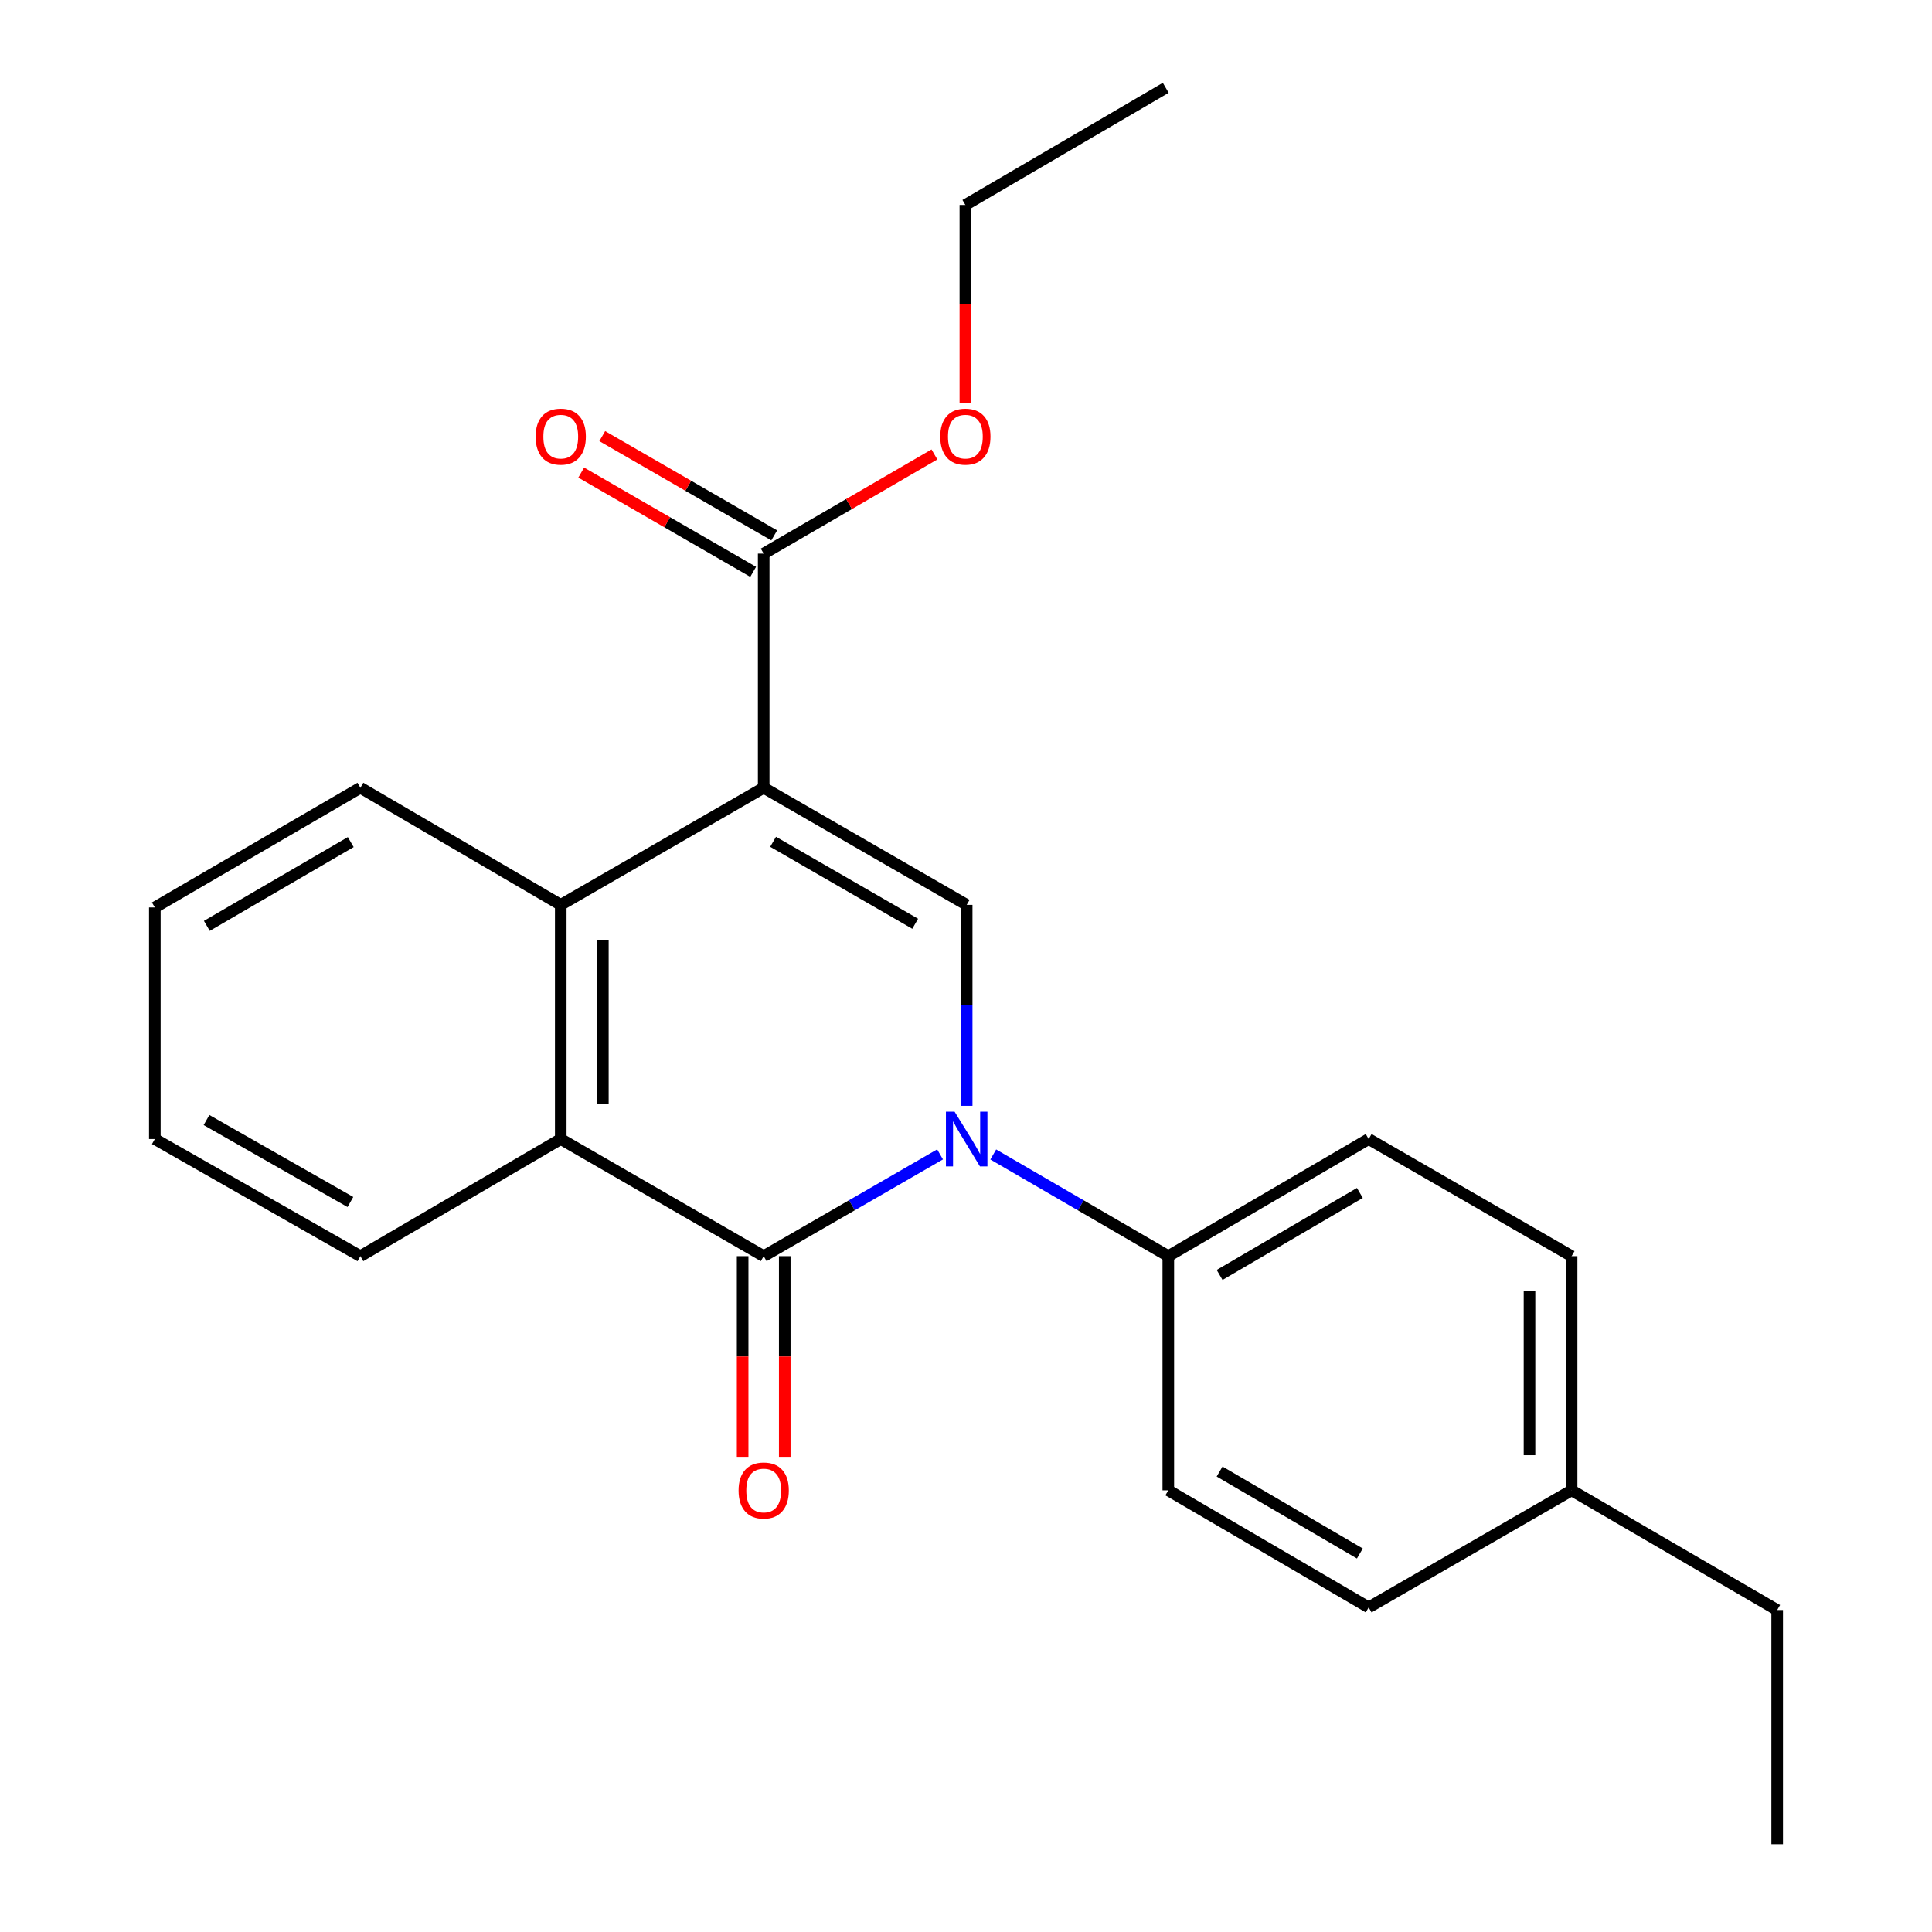<?xml version='1.0' encoding='iso-8859-1'?>
<svg version='1.1' baseProfile='full'
              xmlns='http://www.w3.org/2000/svg'
                      xmlns:rdkit='http://www.rdkit.org/xml'
                      xmlns:xlink='http://www.w3.org/1999/xlink'
                  xml:space='preserve'
width='1000px' height='1000px' viewBox='0 0 1000 1000'>
<!-- END OF HEADER -->
<rect style='opacity:1.0;fill:#FFFFFF;stroke:none' width='1000' height='1000' x='0' y='0'> </rect>
<path class='bond-2' d='M 395.287,407.745 L 500.351,468.364' style='fill:none;fill-rule:evenodd;stroke:#000000;stroke-width:6px;stroke-linecap:butt;stroke-linejoin:miter;stroke-opacity:1' />
<path class='bond-2' d='M 400.155,435.714 L 473.7,478.147' style='fill:none;fill-rule:evenodd;stroke:#000000;stroke-width:6px;stroke-linecap:butt;stroke-linejoin:miter;stroke-opacity:1' />
<path class='bond-3' d='M 395.287,407.745 L 290.246,468.364' style='fill:none;fill-rule:evenodd;stroke:#000000;stroke-width:6px;stroke-linecap:butt;stroke-linejoin:miter;stroke-opacity:1' />
<path class='bond-5' d='M 395.287,407.745 L 395.287,286.553' style='fill:none;fill-rule:evenodd;stroke:#000000;stroke-width:6px;stroke-linecap:butt;stroke-linejoin:miter;stroke-opacity:1' />
<path class='bond-0' d='M 500.351,572.378 L 500.351,520.371' style='fill:none;fill-rule:evenodd;stroke:#0000FF;stroke-width:6px;stroke-linecap:butt;stroke-linejoin:miter;stroke-opacity:1' />
<path class='bond-0' d='M 500.351,520.371 L 500.351,468.364' style='fill:none;fill-rule:evenodd;stroke:#000000;stroke-width:6px;stroke-linecap:butt;stroke-linejoin:miter;stroke-opacity:1' />
<path class='bond-6' d='M 514.108,597.559 L 559.411,623.873' style='fill:none;fill-rule:evenodd;stroke:#0000FF;stroke-width:6px;stroke-linecap:butt;stroke-linejoin:miter;stroke-opacity:1' />
<path class='bond-6' d='M 559.411,623.873 L 604.713,650.187' style='fill:none;fill-rule:evenodd;stroke:#000000;stroke-width:6px;stroke-linecap:butt;stroke-linejoin:miter;stroke-opacity:1' />
<path class='bond-23' d='M 486.579,597.514 L 440.933,623.851' style='fill:none;fill-rule:evenodd;stroke:#0000FF;stroke-width:6px;stroke-linecap:butt;stroke-linejoin:miter;stroke-opacity:1' />
<path class='bond-23' d='M 440.933,623.851 L 395.287,650.187' style='fill:none;fill-rule:evenodd;stroke:#000000;stroke-width:6px;stroke-linecap:butt;stroke-linejoin:miter;stroke-opacity:1' />
<path class='bond-1' d='M 395.287,650.187 L 290.246,589.568' style='fill:none;fill-rule:evenodd;stroke:#000000;stroke-width:6px;stroke-linecap:butt;stroke-linejoin:miter;stroke-opacity:1' />
<path class='bond-7' d='M 384.39,650.187 L 384.39,702.114' style='fill:none;fill-rule:evenodd;stroke:#000000;stroke-width:6px;stroke-linecap:butt;stroke-linejoin:miter;stroke-opacity:1' />
<path class='bond-7' d='M 384.39,702.114 L 384.39,754.041' style='fill:none;fill-rule:evenodd;stroke:#FF0000;stroke-width:6px;stroke-linecap:butt;stroke-linejoin:miter;stroke-opacity:1' />
<path class='bond-7' d='M 406.183,650.187 L 406.183,702.114' style='fill:none;fill-rule:evenodd;stroke:#000000;stroke-width:6px;stroke-linecap:butt;stroke-linejoin:miter;stroke-opacity:1' />
<path class='bond-7' d='M 406.183,702.114 L 406.183,754.041' style='fill:none;fill-rule:evenodd;stroke:#FF0000;stroke-width:6px;stroke-linecap:butt;stroke-linejoin:miter;stroke-opacity:1' />
<path class='bond-4' d='M 290.246,468.364 L 290.246,589.568' style='fill:none;fill-rule:evenodd;stroke:#000000;stroke-width:6px;stroke-linecap:butt;stroke-linejoin:miter;stroke-opacity:1' />
<path class='bond-4' d='M 312.039,486.545 L 312.039,571.387' style='fill:none;fill-rule:evenodd;stroke:#000000;stroke-width:6px;stroke-linecap:butt;stroke-linejoin:miter;stroke-opacity:1' />
<path class='bond-15' d='M 290.246,468.364 L 186.537,407.745' style='fill:none;fill-rule:evenodd;stroke:#000000;stroke-width:6px;stroke-linecap:butt;stroke-linejoin:miter;stroke-opacity:1' />
<path class='bond-16' d='M 290.246,589.568 L 186.537,650.187' style='fill:none;fill-rule:evenodd;stroke:#000000;stroke-width:6px;stroke-linecap:butt;stroke-linejoin:miter;stroke-opacity:1' />
<path class='bond-8' d='M 400.734,277.116 L 356.23,251.428' style='fill:none;fill-rule:evenodd;stroke:#000000;stroke-width:6px;stroke-linecap:butt;stroke-linejoin:miter;stroke-opacity:1' />
<path class='bond-8' d='M 356.23,251.428 L 311.725,225.739' style='fill:none;fill-rule:evenodd;stroke:#FF0000;stroke-width:6px;stroke-linecap:butt;stroke-linejoin:miter;stroke-opacity:1' />
<path class='bond-8' d='M 389.839,295.99 L 345.335,270.302' style='fill:none;fill-rule:evenodd;stroke:#000000;stroke-width:6px;stroke-linecap:butt;stroke-linejoin:miter;stroke-opacity:1' />
<path class='bond-8' d='M 345.335,270.302 L 300.831,244.613' style='fill:none;fill-rule:evenodd;stroke:#FF0000;stroke-width:6px;stroke-linecap:butt;stroke-linejoin:miter;stroke-opacity:1' />
<path class='bond-11' d='M 395.287,286.553 L 439.471,260.889' style='fill:none;fill-rule:evenodd;stroke:#000000;stroke-width:6px;stroke-linecap:butt;stroke-linejoin:miter;stroke-opacity:1' />
<path class='bond-11' d='M 439.471,260.889 L 483.655,235.225' style='fill:none;fill-rule:evenodd;stroke:#FF0000;stroke-width:6px;stroke-linecap:butt;stroke-linejoin:miter;stroke-opacity:1' />
<path class='bond-9' d='M 604.713,650.187 L 708.422,589.568' style='fill:none;fill-rule:evenodd;stroke:#000000;stroke-width:6px;stroke-linecap:butt;stroke-linejoin:miter;stroke-opacity:1' />
<path class='bond-9' d='M 631.267,659.909 L 703.863,617.475' style='fill:none;fill-rule:evenodd;stroke:#000000;stroke-width:6px;stroke-linecap:butt;stroke-linejoin:miter;stroke-opacity:1' />
<path class='bond-10' d='M 604.713,650.187 L 604.713,771.391' style='fill:none;fill-rule:evenodd;stroke:#000000;stroke-width:6px;stroke-linecap:butt;stroke-linejoin:miter;stroke-opacity:1' />
<path class='bond-13' d='M 708.422,589.568 L 813.463,650.187' style='fill:none;fill-rule:evenodd;stroke:#000000;stroke-width:6px;stroke-linecap:butt;stroke-linejoin:miter;stroke-opacity:1' />
<path class='bond-12' d='M 604.713,771.391 L 708.422,831.986' style='fill:none;fill-rule:evenodd;stroke:#000000;stroke-width:6px;stroke-linecap:butt;stroke-linejoin:miter;stroke-opacity:1' />
<path class='bond-12' d='M 631.264,761.664 L 703.86,804.081' style='fill:none;fill-rule:evenodd;stroke:#000000;stroke-width:6px;stroke-linecap:butt;stroke-linejoin:miter;stroke-opacity:1' />
<path class='bond-18' d='M 499.673,208.606 L 499.673,157.346' style='fill:none;fill-rule:evenodd;stroke:#FF0000;stroke-width:6px;stroke-linecap:butt;stroke-linejoin:miter;stroke-opacity:1' />
<path class='bond-18' d='M 499.673,157.346 L 499.673,106.086' style='fill:none;fill-rule:evenodd;stroke:#000000;stroke-width:6px;stroke-linecap:butt;stroke-linejoin:miter;stroke-opacity:1' />
<path class='bond-14' d='M 708.422,831.986 L 813.463,771.391' style='fill:none;fill-rule:evenodd;stroke:#000000;stroke-width:6px;stroke-linecap:butt;stroke-linejoin:miter;stroke-opacity:1' />
<path class='bond-25' d='M 813.463,650.187 L 813.463,771.391' style='fill:none;fill-rule:evenodd;stroke:#000000;stroke-width:6px;stroke-linecap:butt;stroke-linejoin:miter;stroke-opacity:1' />
<path class='bond-25' d='M 791.67,668.368 L 791.67,753.21' style='fill:none;fill-rule:evenodd;stroke:#000000;stroke-width:6px;stroke-linecap:butt;stroke-linejoin:miter;stroke-opacity:1' />
<path class='bond-17' d='M 813.463,771.391 L 919.859,833.342' style='fill:none;fill-rule:evenodd;stroke:#000000;stroke-width:6px;stroke-linecap:butt;stroke-linejoin:miter;stroke-opacity:1' />
<path class='bond-19' d='M 186.537,407.745 L 80.141,469.696' style='fill:none;fill-rule:evenodd;stroke:#000000;stroke-width:6px;stroke-linecap:butt;stroke-linejoin:miter;stroke-opacity:1' />
<path class='bond-19' d='M 181.544,435.87 L 107.066,479.236' style='fill:none;fill-rule:evenodd;stroke:#000000;stroke-width:6px;stroke-linecap:butt;stroke-linejoin:miter;stroke-opacity:1' />
<path class='bond-24' d='M 186.537,650.187 L 80.141,589.568' style='fill:none;fill-rule:evenodd;stroke:#000000;stroke-width:6px;stroke-linecap:butt;stroke-linejoin:miter;stroke-opacity:1' />
<path class='bond-24' d='M 181.366,622.16 L 106.889,579.726' style='fill:none;fill-rule:evenodd;stroke:#000000;stroke-width:6px;stroke-linecap:butt;stroke-linejoin:miter;stroke-opacity:1' />
<path class='bond-21' d='M 919.859,833.342 L 919.859,954.545' style='fill:none;fill-rule:evenodd;stroke:#000000;stroke-width:6px;stroke-linecap:butt;stroke-linejoin:miter;stroke-opacity:1' />
<path class='bond-22' d='M 499.673,106.086 L 603.382,45.455' style='fill:none;fill-rule:evenodd;stroke:#000000;stroke-width:6px;stroke-linecap:butt;stroke-linejoin:miter;stroke-opacity:1' />
<path class='bond-20' d='M 80.141,469.696 L 80.141,589.568' style='fill:none;fill-rule:evenodd;stroke:#000000;stroke-width:6px;stroke-linecap:butt;stroke-linejoin:miter;stroke-opacity:1' />
<path  class='atom-1' d='M 494.091 575.408
L 503.371 590.408
Q 504.291 591.888, 505.771 594.568
Q 507.251 597.248, 507.331 597.408
L 507.331 575.408
L 511.091 575.408
L 511.091 603.728
L 507.211 603.728
L 497.251 587.328
Q 496.091 585.408, 494.851 583.208
Q 493.651 581.008, 493.291 580.328
L 493.291 603.728
L 489.611 603.728
L 489.611 575.408
L 494.091 575.408
' fill='#0000FF'/>
<path  class='atom-8' d='M 382.287 771.471
Q 382.287 764.671, 385.647 760.871
Q 389.007 757.071, 395.287 757.071
Q 401.567 757.071, 404.927 760.871
Q 408.287 764.671, 408.287 771.471
Q 408.287 778.351, 404.887 782.271
Q 401.487 786.151, 395.287 786.151
Q 389.047 786.151, 385.647 782.271
Q 382.287 778.391, 382.287 771.471
M 395.287 782.951
Q 399.607 782.951, 401.927 780.071
Q 404.287 777.151, 404.287 771.471
Q 404.287 765.911, 401.927 763.111
Q 399.607 760.271, 395.287 760.271
Q 390.967 760.271, 388.607 763.071
Q 386.287 765.871, 386.287 771.471
Q 386.287 777.191, 388.607 780.071
Q 390.967 782.951, 395.287 782.951
' fill='#FF0000'/>
<path  class='atom-9' d='M 277.246 226.002
Q 277.246 219.202, 280.606 215.402
Q 283.966 211.602, 290.246 211.602
Q 296.526 211.602, 299.886 215.402
Q 303.246 219.202, 303.246 226.002
Q 303.246 232.882, 299.846 236.802
Q 296.446 240.682, 290.246 240.682
Q 284.006 240.682, 280.606 236.802
Q 277.246 232.922, 277.246 226.002
M 290.246 237.482
Q 294.566 237.482, 296.886 234.602
Q 299.246 231.682, 299.246 226.002
Q 299.246 220.442, 296.886 217.642
Q 294.566 214.802, 290.246 214.802
Q 285.926 214.802, 283.566 217.602
Q 281.246 220.402, 281.246 226.002
Q 281.246 231.722, 283.566 234.602
Q 285.926 237.482, 290.246 237.482
' fill='#FF0000'/>
<path  class='atom-12' d='M 486.673 226.002
Q 486.673 219.202, 490.033 215.402
Q 493.393 211.602, 499.673 211.602
Q 505.953 211.602, 509.313 215.402
Q 512.673 219.202, 512.673 226.002
Q 512.673 232.882, 509.273 236.802
Q 505.873 240.682, 499.673 240.682
Q 493.433 240.682, 490.033 236.802
Q 486.673 232.922, 486.673 226.002
M 499.673 237.482
Q 503.993 237.482, 506.313 234.602
Q 508.673 231.682, 508.673 226.002
Q 508.673 220.442, 506.313 217.642
Q 503.993 214.802, 499.673 214.802
Q 495.353 214.802, 492.993 217.602
Q 490.673 220.402, 490.673 226.002
Q 490.673 231.722, 492.993 234.602
Q 495.353 237.482, 499.673 237.482
' fill='#FF0000'/>
</svg>
